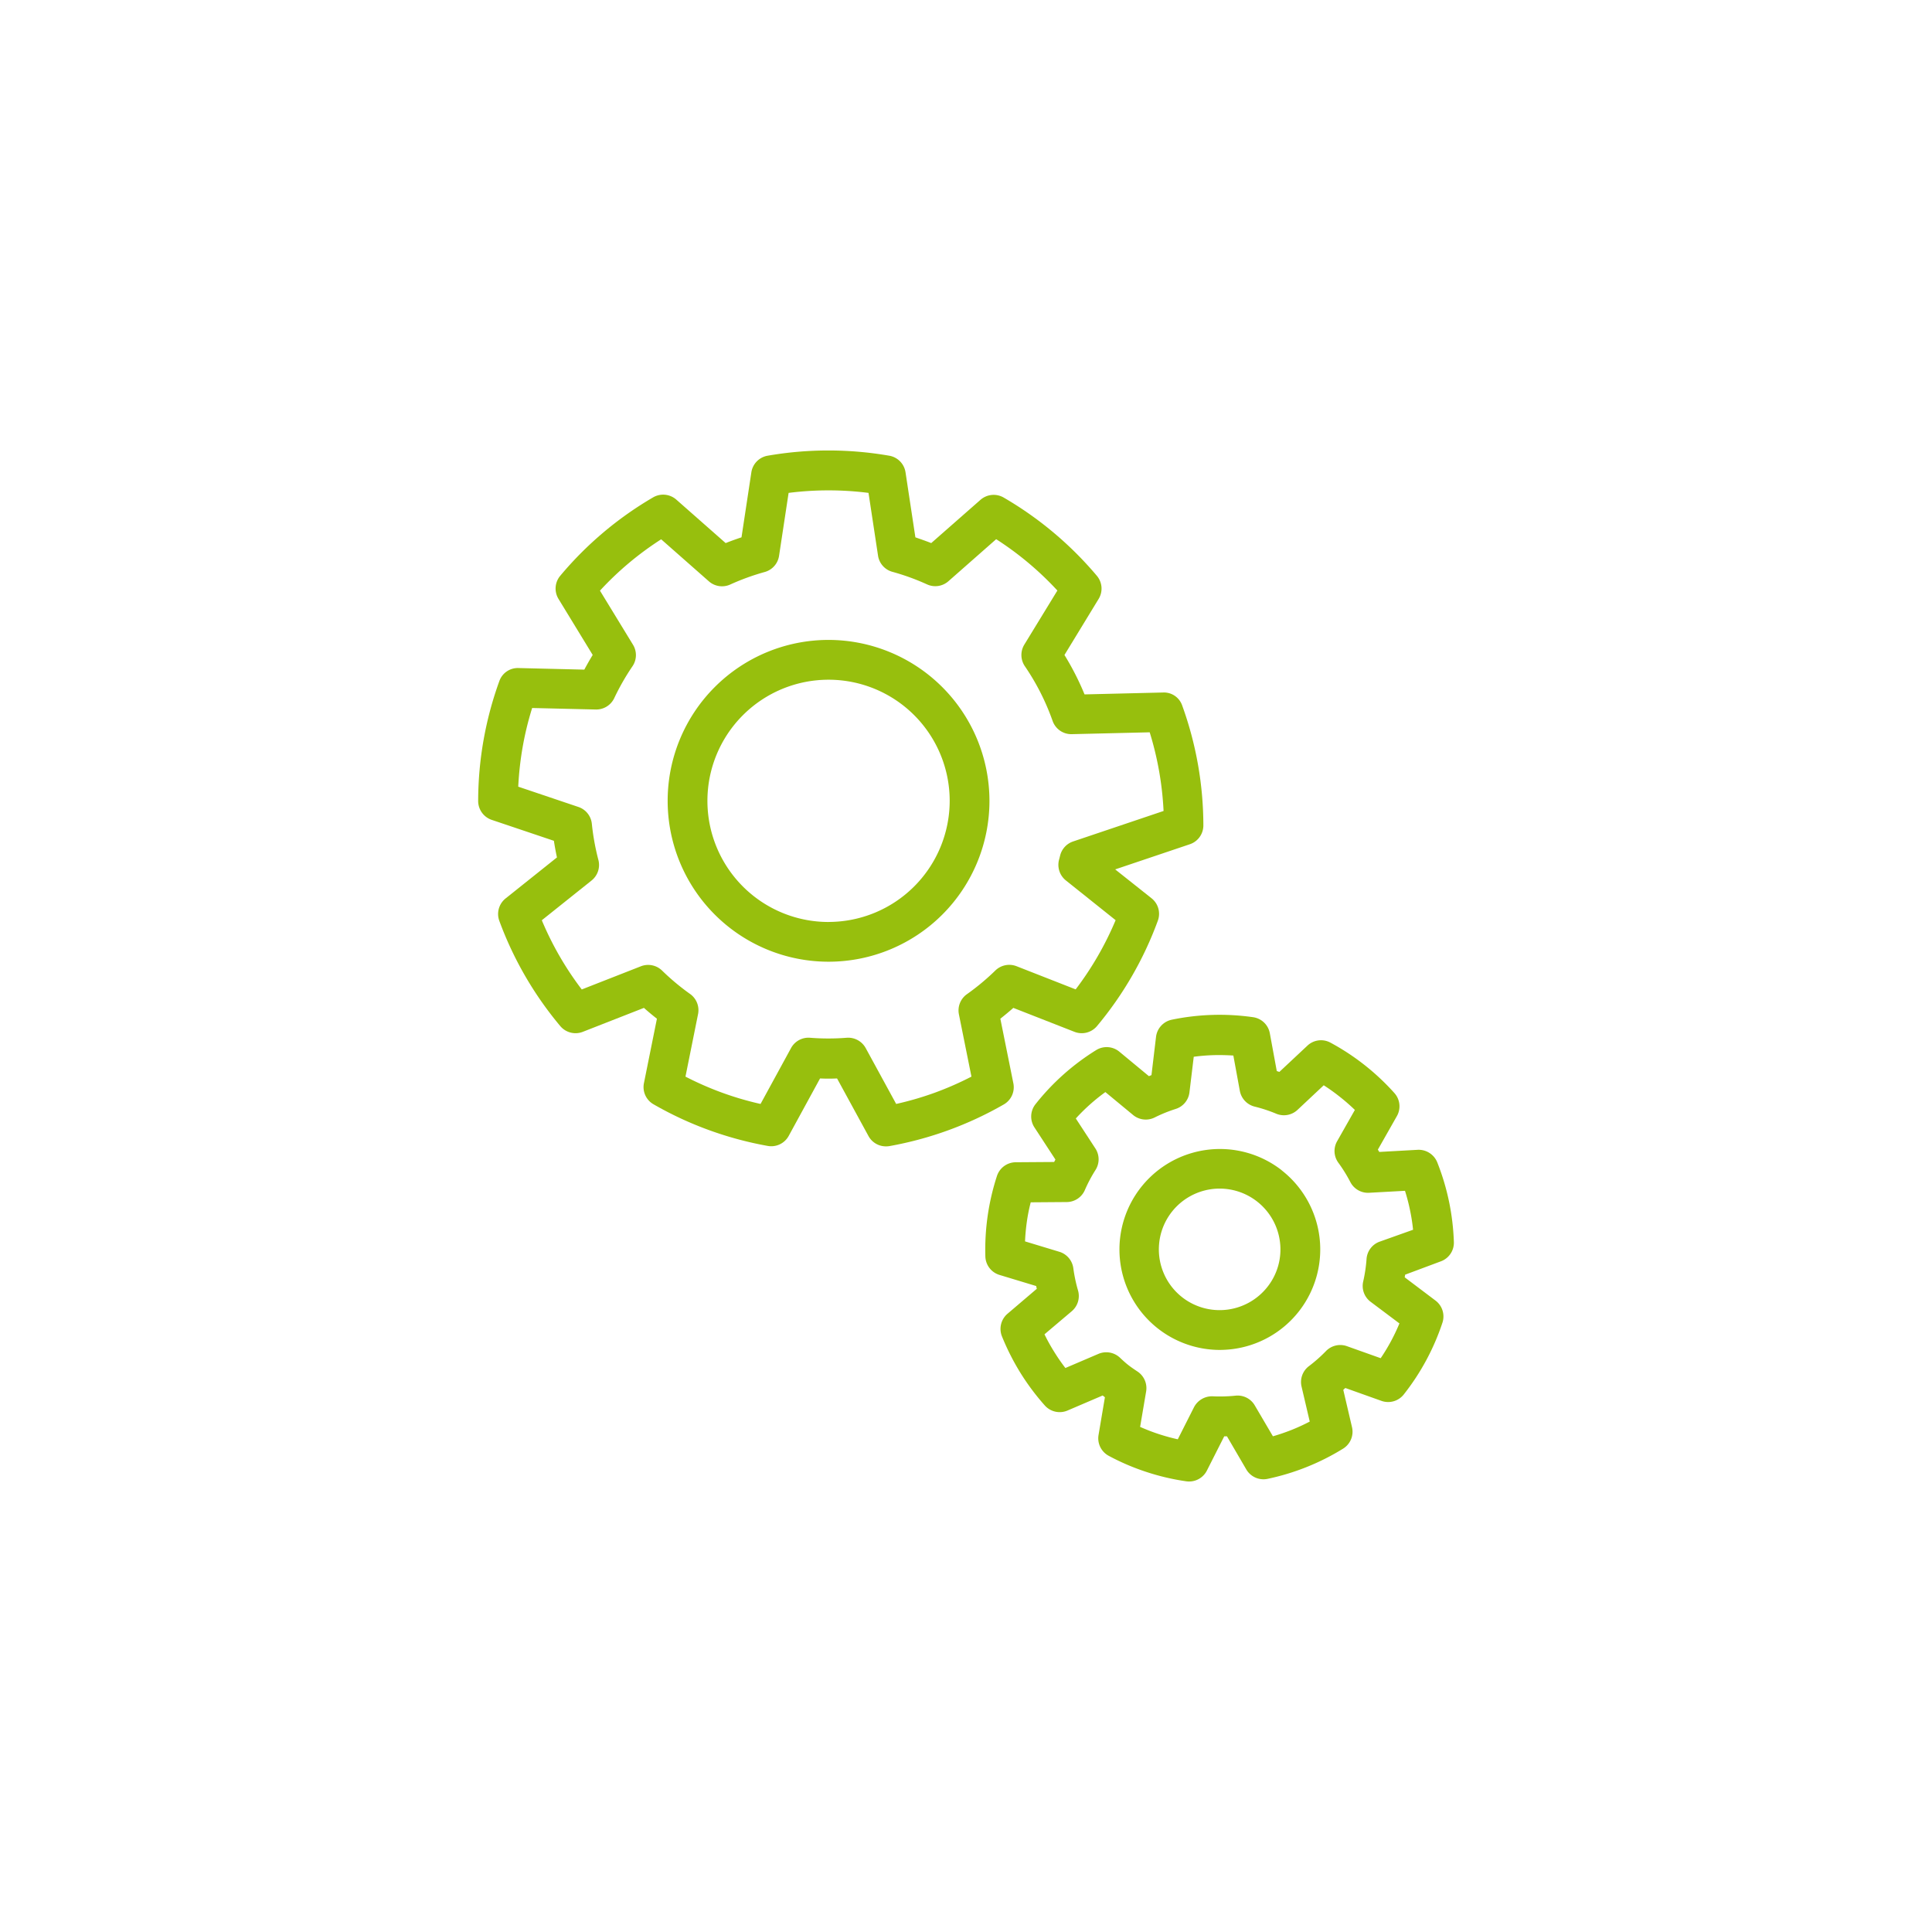 <svg id="Icons" xmlns="http://www.w3.org/2000/svg" viewBox="0 0 500 500"><defs><style>.cls-1{fill:#97bf0d;}</style></defs><path class="cls-1" d="M214.43,165.61a41.64,41.64,0,1,0,41.64,41.64A41.69,41.69,0,0,0,214.43,165.61Zm0,73a31.35,31.35,0,1,1,31.35-31.35A31.38,31.38,0,0,1,214.43,238.6Z"/><path class="cls-1" d="M262.25,280.32l-3.36-16.68q1.75-1.38,3.36-2.8l15.83,6.2a5.16,5.16,0,0,0,5.82-1.49,91.47,91.47,0,0,0,15.75-27.28,5.14,5.14,0,0,0-1.62-5.79L288.61,225l19.32-6.51a5.14,5.14,0,0,0,3.5-4.88,91.46,91.46,0,0,0-5.47-31,5,5,0,0,0-5-3.39l-20.28.49a70.81,70.81,0,0,0-5.2-10.2l8.84-14.5a5.13,5.13,0,0,0-.46-6,91.86,91.86,0,0,0-24.12-20.25,5.18,5.18,0,0,0-6,.6L241,140.55c-1.35-.54-2.71-1-4.1-1.49l-2.55-16.82a5.14,5.14,0,0,0-4.2-4.3,92,92,0,0,0-31.5,0,5.14,5.14,0,0,0-4.2,4.3l-2.55,16.82c-1.38.46-2.75.95-4.1,1.49l-12.76-11.24a5.16,5.16,0,0,0-6-.6A91.27,91.27,0,0,0,145,149a5.15,5.15,0,0,0-.46,6l8.85,14.5c-.75,1.22-1.46,2.48-2.17,3.8l-17-.41a5.06,5.06,0,0,0-5,3.4,91.46,91.46,0,0,0-5.47,31,5.16,5.16,0,0,0,3.5,4.89l16.1,5.42c.21,1.4.47,2.83.79,4.3l-13.3,10.62a5.16,5.16,0,0,0-1.62,5.79A91.47,91.47,0,0,0,145,265.55a5.16,5.16,0,0,0,5.82,1.49l15.83-6.2q1.6,1.43,3.36,2.8l-3.36,16.68a5.13,5.13,0,0,0,2.48,5.47,91.11,91.11,0,0,0,14.33,6.67,92,92,0,0,0,15.26,4.11A5.14,5.14,0,0,0,204.1,294l8.13-14.9c1.46.07,2.94.07,4.4,0l8.13,14.9a5.13,5.13,0,0,0,4.52,2.68,5.46,5.46,0,0,0,.9-.07,91.88,91.88,0,0,0,29.6-10.78A5.14,5.14,0,0,0,262.25,280.32Zm-14.09-17.84,3.25,16.15a83.27,83.27,0,0,1-9.48,4.16,81.36,81.36,0,0,1-10,2.91l-7.89-14.46a5.17,5.17,0,0,0-4.91-2.67,60.26,60.26,0,0,1-9.5,0,5.14,5.14,0,0,0-4.91,2.67l-7.89,14.46a80.69,80.69,0,0,1-9.94-2.91,82.64,82.64,0,0,1-9.49-4.16l3.25-16.15a5.15,5.15,0,0,0-2-5.2,61.31,61.31,0,0,1-7.3-6.09,5.16,5.16,0,0,0-5.48-1.12l-15.31,6a81.19,81.19,0,0,1-10.34-17.91l12.88-10.29a5.14,5.14,0,0,0,1.77-5.29,61.73,61.73,0,0,1-1.7-9.36,5.14,5.14,0,0,0-3.48-4.38l-15.57-5.25a83.22,83.22,0,0,1,1.15-10.3,80.6,80.6,0,0,1,2.45-10.06l16.47.39a5.16,5.16,0,0,0,4.76-2.91,61.11,61.11,0,0,1,4.72-8.26,5.13,5.13,0,0,0,.15-5.59l-8.55-14a80.91,80.91,0,0,1,15.84-13.29l12.35,10.88a5.14,5.14,0,0,0,5.53.82,61.22,61.22,0,0,1,8.93-3.24,5.13,5.13,0,0,0,3.7-4.19l2.47-16.28a82.25,82.25,0,0,1,20.68,0l2.47,16.28A5.12,5.12,0,0,0,231,148a60.37,60.37,0,0,1,8.92,3.24,5.14,5.14,0,0,0,5.53-.82l12.36-10.88a81.69,81.69,0,0,1,15.84,13.29l-8.56,14a5.17,5.17,0,0,0,.15,5.6,61.18,61.18,0,0,1,7.18,14.16,5.13,5.13,0,0,0,5,3.41l20.12-.48a82,82,0,0,1,3.59,20.36l-23.41,7.89a5.14,5.14,0,0,0-3.37,3.69l-.19.74s-.08.33-.09.34a5.17,5.17,0,0,0,1.77,5.31l12.88,10.29a81.81,81.81,0,0,1-10.34,17.91l-15.31-6a5.17,5.17,0,0,0-5.48,1.12,61.31,61.31,0,0,1-7.3,6.09A5.15,5.15,0,0,0,248.16,262.48Z"/><path class="cls-1" d="M331.73,302.88a26,26,0,1,0-16.15,46.48,27.33,27.33,0,0,0,3.12-.18,26,26,0,0,0,13-46.3ZM328,333.06h0a15.74,15.74,0,0,1-22.1,2.63,15.73,15.73,0,1,1,25.36-14.22A15.6,15.6,0,0,1,328,333.06Z"/><path class="cls-1" d="M372.9,326.43a5.13,5.13,0,0,0,3.36-5,61.4,61.4,0,0,0-4.3-20.62,5.19,5.19,0,0,0-5.07-3.24l-9.93.55c-.12-.2-.24-.4-.37-.6l4.91-8.65a5.13,5.13,0,0,0-.64-6,61.51,61.51,0,0,0-7.71-7.24,60.88,60.88,0,0,0-8.84-5.8,5.13,5.13,0,0,0-5.95.78l-7.26,6.8-.67-.22-1.8-9.78a5.13,5.13,0,0,0-4.33-4.16,61,61,0,0,0-21.05.65,5.17,5.17,0,0,0-4.07,4.43L298,278.24l-.66.27-7.66-6.34a5.15,5.15,0,0,0-6-.4,60.88,60.88,0,0,0-15.7,14,5.14,5.14,0,0,0-.27,6l5.43,8.32-.33.63-9.94.07a5.16,5.16,0,0,0-4.86,3.55,61.73,61.73,0,0,0-3,20.84,5.15,5.15,0,0,0,3.66,4.77l9.51,2.88c0,.23.09.47.15.7L260.74,340a5.16,5.16,0,0,0-1.44,5.84,62.71,62.71,0,0,0,4.77,9.43,61.82,61.82,0,0,0,6.33,8.47,5.16,5.16,0,0,0,5.86,1.31l9.11-3.9.29.23.29.23-1.65,9.77a5.14,5.14,0,0,0,2.65,5.39,59.63,59.63,0,0,0,9.71,4.16A60.32,60.32,0,0,0,307,383.36a4.73,4.73,0,0,0,.75.05,5.16,5.16,0,0,0,4.59-2.82l4.49-8.87.71,0,5,8.57a5.15,5.15,0,0,0,5.49,2.44,61,61,0,0,0,19.56-7.82,5.15,5.15,0,0,0,2.31-5.55l-2.26-9.67.53-.48,9.36,3.34a5.16,5.16,0,0,0,5.77-1.67,60.93,60.93,0,0,0,10-18.56,5.15,5.15,0,0,0-1.8-5.74l-7.95-6c0-.23.07-.47.11-.7ZM357,321.36a5.14,5.14,0,0,0-3.34,4.49,38.75,38.75,0,0,1-.87,5.82,5.12,5.12,0,0,0,1.93,5.24l7.45,5.59a50,50,0,0,1-4.85,9l-8.73-3.11a5.14,5.14,0,0,0-5.45,1.29,39,39,0,0,1-4.42,3.9,5.14,5.14,0,0,0-1.88,5.26l2.12,9.06a50.49,50.49,0,0,1-4.67,2.15c-1.59.63-3.22,1.19-4.86,1.66l-4.7-8a5.13,5.13,0,0,0-5-2.51,39.35,39.35,0,0,1-5.9.16,5.25,5.25,0,0,0-4.82,2.82l-4.2,8.31c-1.67-.37-3.33-.83-4.95-1.36s-3.23-1.16-4.8-1.85l1.56-9.18a5.16,5.16,0,0,0-2.22-5.14c-.81-.54-1.62-1.08-2.4-1.69s-1.5-1.28-2.21-1.95a5.17,5.17,0,0,0-5.51-.94l-8.56,3.66a49.59,49.59,0,0,1-2.92-4.23,47.9,47.9,0,0,1-2.49-4.49l7.09-6A5.16,5.16,0,0,0,279,334a39.2,39.2,0,0,1-1.22-5.77,5.16,5.16,0,0,0-3.62-4.27l-8.88-2.69c.07-1.71.23-3.41.47-5.11s.58-3.38,1-5l9.32-.07a5.14,5.14,0,0,0,4.67-3.06,37.91,37.91,0,0,1,2.75-5.2,5.14,5.14,0,0,0,0-5.6l-5.07-7.77a50.31,50.31,0,0,1,7.65-6.83l7.17,5.93a5.15,5.15,0,0,0,5.55.66,37.56,37.56,0,0,1,5.46-2.22,5.14,5.14,0,0,0,3.58-4.3l1.11-9.21a51.21,51.21,0,0,1,5.12-.42c1.71-.05,3.43,0,5.13.1l1.68,9.15a5.17,5.17,0,0,0,3.84,4.07,38,38,0,0,1,5.58,1.84,5.15,5.15,0,0,0,5.51-1l6.78-6.36q2.16,1.38,4.19,3a49.79,49.79,0,0,1,3.87,3.38l-4.59,8.09a5.12,5.12,0,0,0,.32,5.58,38.36,38.36,0,0,1,3.1,5,5.15,5.15,0,0,0,4.86,2.77l9.28-.51a49.7,49.7,0,0,1,1.3,5,48.32,48.32,0,0,1,.79,5.08Z"/></svg>